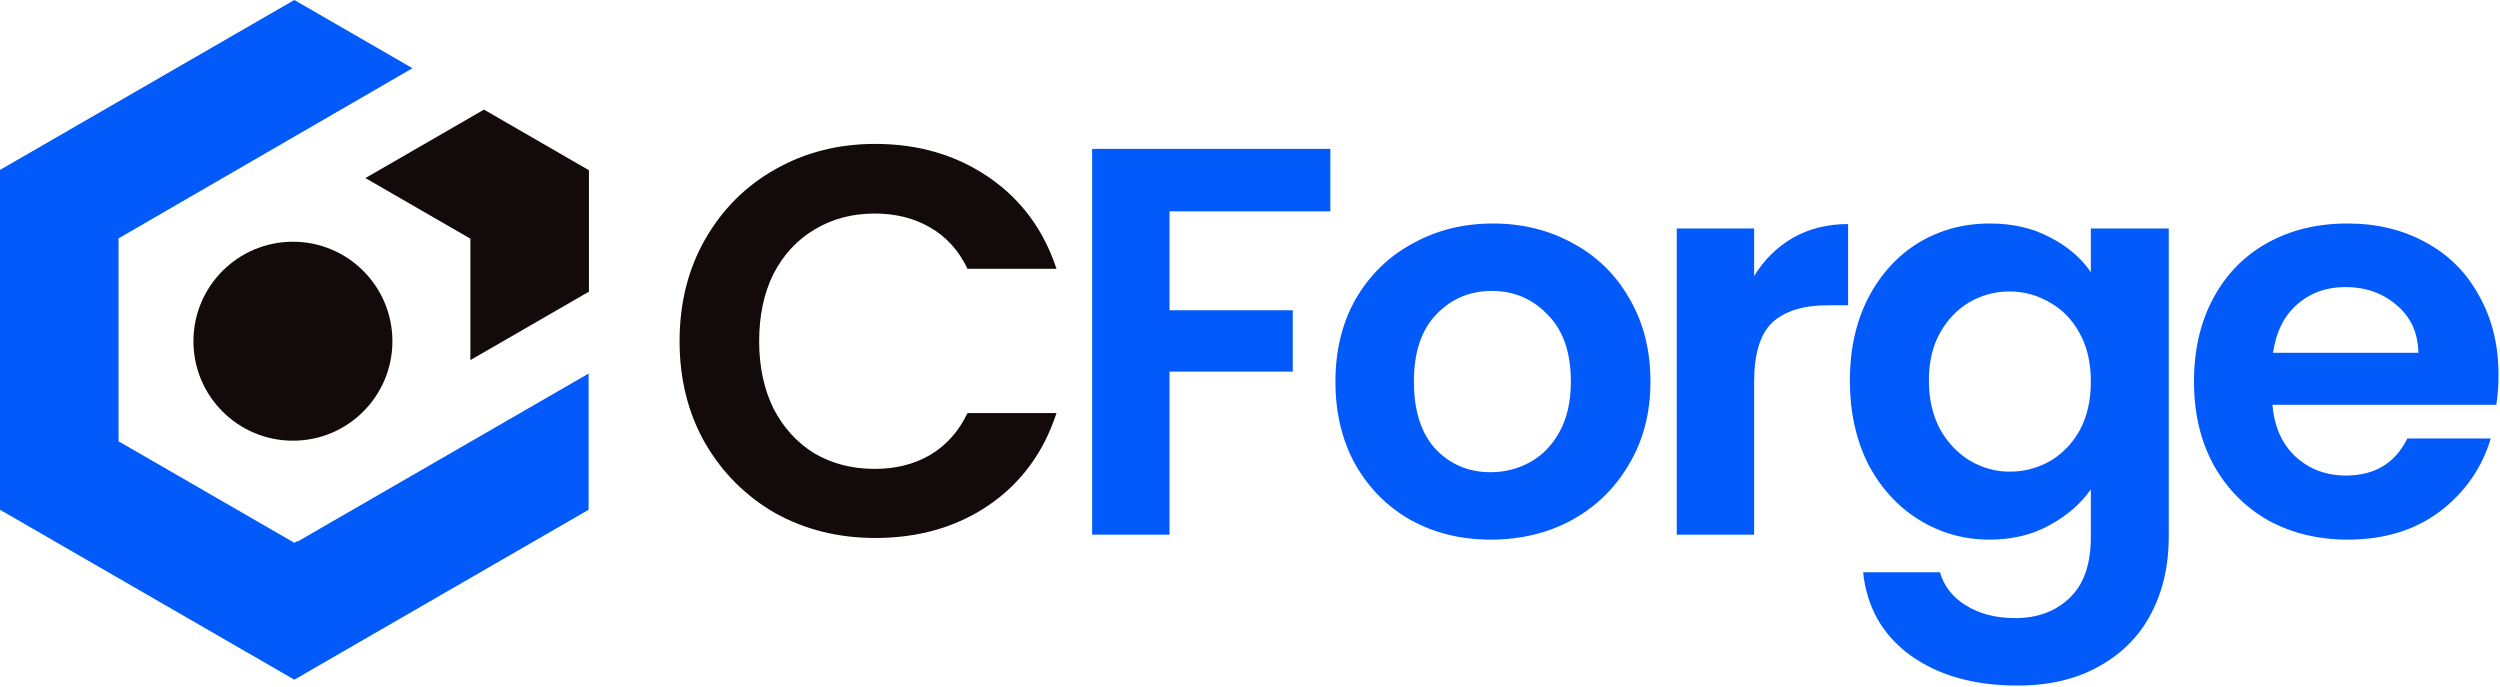 <svg width="1642" height="451" viewBox="0 0 1642 451" fill="none" xmlns="http://www.w3.org/2000/svg">
<path d="M1641.03 246.253C1641.03 253.513 1640.54 260.047 1639.57 265.855H1492.56C1493.77 280.375 1498.85 291.75 1507.8 299.978C1516.76 308.206 1527.77 312.32 1540.84 312.32C1559.71 312.32 1573.15 304.213 1581.13 287.999H1635.94C1630.14 307.359 1619 323.331 1602.55 335.915C1586.09 348.257 1565.89 354.428 1541.93 354.428C1522.57 354.428 1505.14 350.193 1489.65 341.723C1474.41 333.011 1462.43 320.79 1453.72 305.06C1445.25 289.33 1441.01 271.179 1441.01 250.609C1441.01 229.797 1445.25 211.526 1453.72 195.796C1462.19 180.065 1474.05 167.965 1489.29 159.495C1504.54 151.025 1522.08 146.79 1541.93 146.79C1561.05 146.79 1578.11 150.904 1593.11 159.132C1608.36 167.36 1620.09 179.097 1628.32 194.344C1636.79 209.348 1641.03 226.651 1641.03 246.253ZM1588.39 231.733C1588.15 218.665 1583.43 208.259 1574.23 200.515C1565.04 192.529 1553.79 188.535 1540.47 188.535C1527.89 188.535 1517.24 192.408 1508.53 200.152C1500.06 207.654 1494.86 218.181 1492.92 231.733H1588.39Z" fill="#025AFA"/>
<path d="M1306.83 146.79C1321.84 146.79 1335.02 149.815 1346.4 155.865C1357.77 161.673 1366.73 169.296 1373.26 178.734V150.057H1424.44V352.613C1424.44 371.247 1420.69 387.825 1413.19 402.345C1405.69 417.107 1394.44 428.723 1379.43 437.193C1364.43 445.905 1346.28 450.261 1324.98 450.261C1296.43 450.261 1272.95 443.606 1254.56 430.296C1236.41 416.986 1226.12 398.836 1223.7 375.846H1274.16C1276.82 385.042 1282.51 392.302 1291.22 397.626C1300.18 403.192 1310.95 405.975 1323.53 405.975C1338.29 405.975 1350.27 401.498 1359.47 392.544C1368.66 383.832 1373.26 370.521 1373.26 352.613V321.395C1366.73 330.833 1357.65 338.698 1346.04 344.99C1334.66 351.282 1321.59 354.428 1306.83 354.428C1289.89 354.428 1274.4 350.072 1260.37 341.36C1246.33 332.648 1235.2 320.427 1226.97 304.697C1218.98 288.725 1214.99 270.453 1214.99 249.883C1214.99 229.555 1218.98 211.526 1226.97 195.796C1235.2 180.065 1246.21 167.965 1260 159.495C1274.04 151.025 1289.65 146.79 1306.83 146.79ZM1373.26 250.609C1373.26 238.267 1370.84 227.74 1366 219.028C1361.16 210.074 1354.63 203.298 1346.4 198.7C1338.17 193.86 1329.34 191.44 1319.9 191.44C1310.46 191.44 1301.75 193.739 1293.76 198.337C1285.78 202.935 1279.24 209.711 1274.16 218.665C1269.32 227.377 1266.9 237.783 1266.9 249.883C1266.9 261.983 1269.32 272.631 1274.16 281.828C1279.24 290.782 1285.78 297.679 1293.76 302.519C1301.99 307.359 1310.7 309.779 1319.9 309.779C1329.34 309.779 1338.17 307.48 1346.4 302.882C1354.63 298.042 1361.16 291.266 1366 282.554C1370.84 273.599 1373.26 262.951 1373.26 250.609Z" fill="#025AFA"/>
<path d="M1152.12 181.276C1158.65 170.628 1167.12 162.279 1177.53 156.229C1188.18 150.179 1200.28 147.154 1213.83 147.154V200.515H1200.4C1184.43 200.515 1172.33 204.266 1164.1 211.769C1156.11 219.271 1152.12 232.339 1152.12 250.973V351.162H1101.3V150.058H1152.12V181.276Z" fill="#025AFA"/>
<path d="M979.112 354.428C959.751 354.428 942.327 350.193 926.839 341.723C911.351 333.011 899.13 320.79 890.176 305.06C881.463 289.33 877.107 271.179 877.107 250.609C877.107 230.039 881.585 211.889 890.539 196.159C899.735 180.428 912.198 168.328 927.928 159.858C943.658 151.146 961.203 146.79 980.564 146.79C999.924 146.79 1017.47 151.146 1033.2 159.858C1048.93 168.328 1061.27 180.428 1070.23 196.159C1079.42 211.889 1084.02 230.039 1084.02 250.609C1084.02 271.179 1079.3 289.33 1069.86 305.06C1060.67 320.79 1048.08 333.011 1032.11 341.723C1016.38 350.193 998.714 354.428 979.112 354.428ZM979.112 310.142C988.308 310.142 996.899 307.964 1004.88 303.608C1013.11 299.01 1019.65 292.234 1024.49 283.28C1029.33 274.325 1031.75 263.435 1031.75 250.609C1031.75 231.491 1026.67 216.85 1016.5 206.686C1006.58 196.28 994.358 191.077 979.838 191.077C965.317 191.077 953.096 196.28 943.174 206.686C933.494 216.85 928.654 231.491 928.654 250.609C928.654 269.727 933.373 284.49 942.811 294.896C952.491 305.06 964.591 310.142 979.112 310.142Z" fill="#025AFA"/>
<path d="M873.775 97.785V138.804H768.141V203.782H849.091V244.075H768.141V351.161H717.321V97.785H873.775Z" fill="#025AFA"/>
<path d="M446.345 224.11C446.345 199.184 451.911 176.92 463.043 157.318C474.417 137.474 489.784 122.106 509.145 111.216C528.747 100.084 550.648 94.518 574.848 94.518C603.163 94.518 627.968 101.778 649.264 116.298C670.56 130.818 685.444 150.905 693.914 176.557H635.47C629.662 164.457 621.434 155.382 610.786 149.332C600.38 143.282 588.28 140.257 574.485 140.257C559.723 140.257 546.534 143.766 534.918 150.784C523.544 157.56 514.59 167.24 508.056 179.824C501.764 192.408 498.618 207.17 498.618 224.11C498.618 240.809 501.764 255.571 508.056 268.397C514.59 280.981 523.544 290.782 534.918 297.8C546.534 304.576 559.723 307.964 574.485 307.964C588.28 307.964 600.38 304.939 610.786 298.889C621.434 292.597 629.662 283.401 635.47 271.301H693.914C685.444 297.195 670.56 317.402 649.264 331.923C628.21 346.201 603.405 353.34 574.848 353.34C550.648 353.34 528.747 347.895 509.145 337.005C489.784 325.873 474.417 310.505 463.043 290.903C451.911 271.301 446.345 249.037 446.345 224.11Z" fill="#130A0B"/>
<circle cx="192.392" cy="224.111" r="65.341" fill="#130A0B"/>
<path fill-rule="evenodd" clip-rule="evenodd" d="M386.599 245.334L195.398 355.724L195.207 355.393L193.3 356.494L77.866 289.849V156.558L270.906 44.806L193.3 0L0 111.602V334.805L193.3 446.406L386.599 334.805V245.334Z" fill="#025AFA"/>
<path fill-rule="evenodd" clip-rule="evenodd" d="M386.811 111.805L317.867 72L240 116.956L308.945 156.762V236.514L386.811 191.558V111.805Z" fill="#130A0B"/>
</svg>
